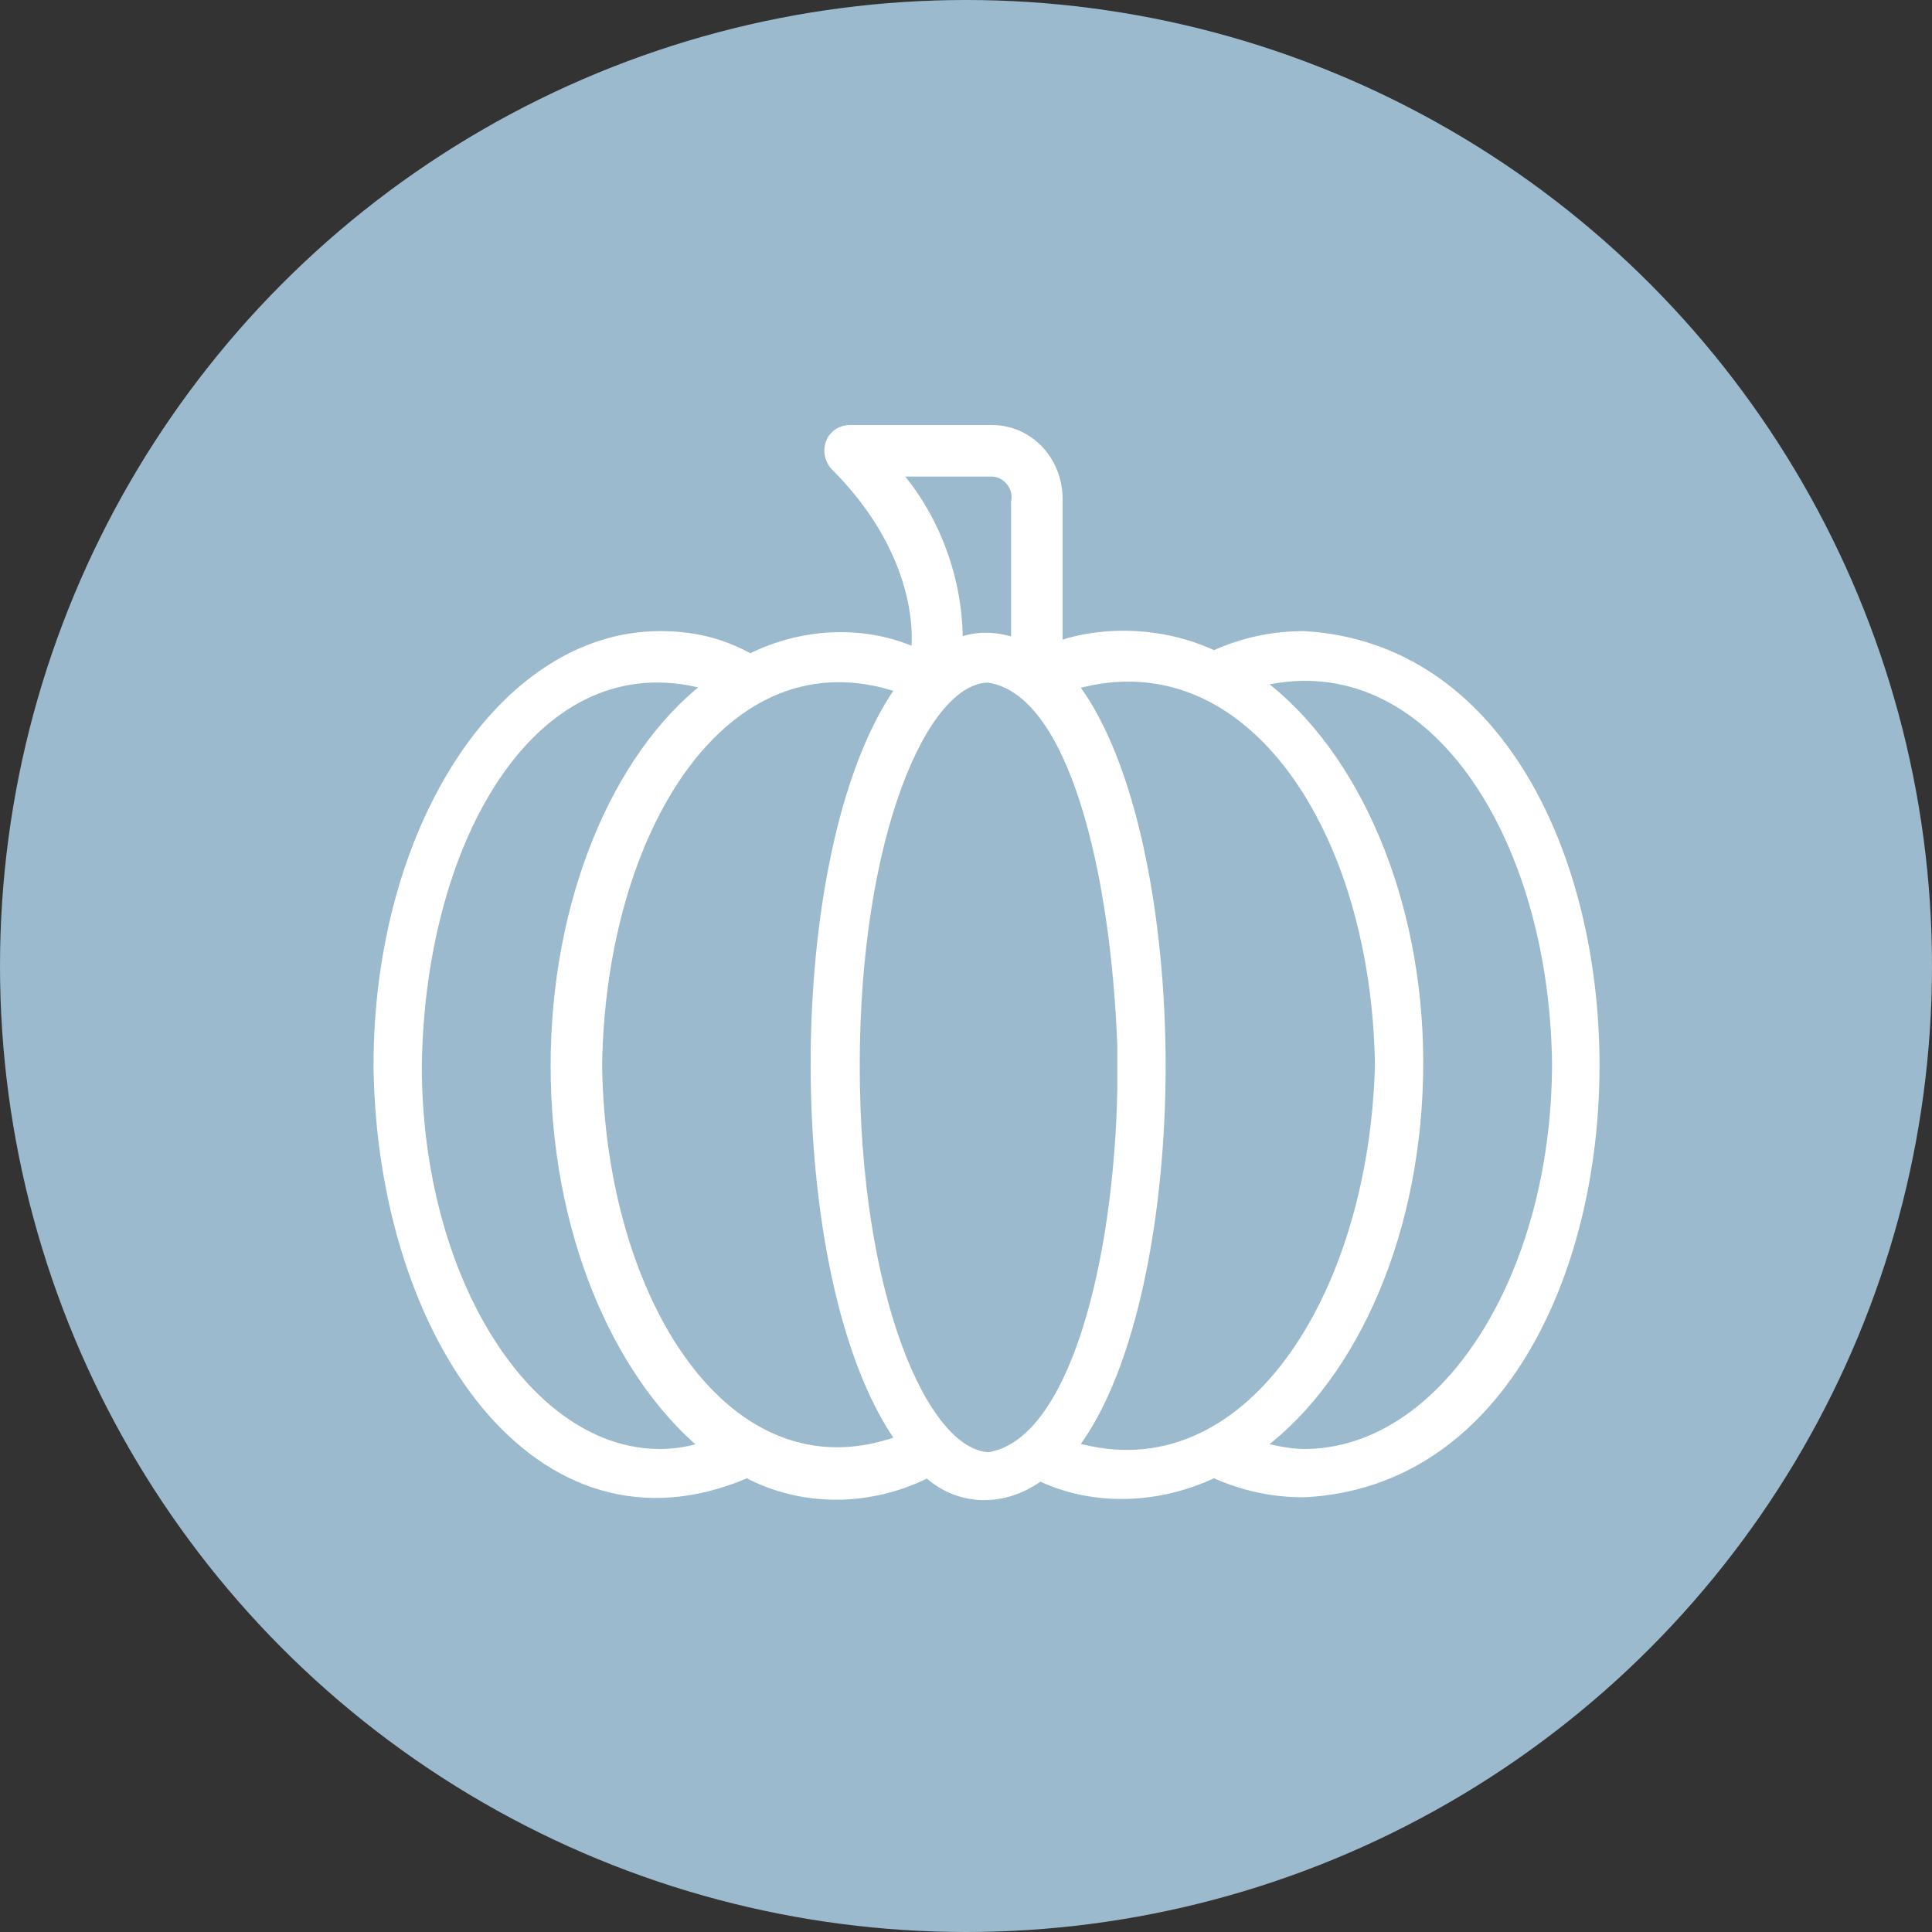 <?xml version="1.0" encoding="utf-8"?>
<!-- Generator: Adobe Illustrator 26.5.2, SVG Export Plug-In . SVG Version: 6.00 Build 0)  -->
<svg version="1.1" id="Layer_1" xmlns="http://www.w3.org/2000/svg" xmlns:xlink="http://www.w3.org/1999/xlink" x="0px" y="0px"
	 viewBox="0 0 60 60" style="enable-background:new 0 0 60 60;" xml:space="preserve">
<rect x="0" y="0" width="60" height="60" fill="#333333" stroke="none"/>
<style type="text/css">
	.st0{fill-rule:evenodd;clip-rule:evenodd;fill:#9BBACD;}
	.st1{fill:#FFFFFF;stroke:#FFFFFF;stroke-width:0.2;stroke-miterlimit:10;}
</style>
<g>
	<circle class="st0" cx="30" cy="30" r="30"/>
</g>
<g id="Layer_1_00000109026690555826490790000017918095497202110878_">
</g>
<g id="Layer_2_00000054961379853375357390000009878439906293418673_">
</g>
<g id="Layer_3">
</g>
<g id="Layer_4">
</g>
<g id="Layer_5">
</g>
<g id="Layer_6">
</g>
<g id="Layer_7">
</g>
<g id="Layer_8">
</g>
<g id="Layer_9">
</g>
<g id="Layer_10">
</g>
<g id="Layer_11">
</g>
<g id="Layer_12">
</g>
<g id="Layer_13">
</g>
<g id="Layer_14">
</g>
<g id="Layer_15">
</g>
<g id="Layer_17">
</g>
<g id="Layer_18">
</g>
<g id="Layer_19">
</g>
<g id="Layer_20">
</g>
<g id="Layer_21">
</g>
<g id="Layer_22">
</g>
<g id="Layer_23">
</g>
<g id="Layer_24">
</g>
<g id="Layer_25">
</g>
<g id="Layer_26">
</g>
<g id="Layer_27">
</g>
<g id="Layer_28">
</g>
<g id="Layer_29">
</g>
<g id="Layer_30">
</g>
<path class="st1" d="M40.5,19.7c-1,0-1.9,0.2-2.8,0.6c-1.5-0.7-3.3-0.8-4.8-0.3v-4.5c0-1.2-0.9-2.2-2.1-2.2h-4.4
	c-0.4,0-0.7,0.3-0.7,0.7c0,0.2,0.1,0.4,0.2,0.5c2.3,2.3,2.6,4.6,2.5,5.7c-1.6-0.7-3.5-0.6-5.1,0.2c-0.9-0.5-1.8-0.7-2.8-0.7
	c-4.9,0-8.8,6-8.8,13.4c0.1,8.4,5,15.5,11.5,12.7c1.7,0.9,3.8,0.9,5.6,0c1,0.9,2.4,0.9,3.5,0.1c1.7,0.8,3.7,0.7,5.4-0.1
	c0.9,0.4,1.8,0.6,2.8,0.6C52.6,45.8,52.6,20.4,40.5,19.7z M27.9,14.7h2.9c0.4,0,0.8,0.4,0.7,0.9v4.3c-0.6-0.2-1.2-0.2-1.7,0
	C29.8,18,29.1,16.1,27.9,14.7z M20.5,45.1c-4.1,0-7.5-5.4-7.5-12c0.1-7.2,3.7-13.2,8.9-11.8c-2.8,2.2-4.7,6.7-4.7,11.8
	c0,5.1,1.9,9.5,4.6,11.8C21.5,45,21,45.1,20.5,45.1z M18.6,33.1c0.1-7.3,3.9-13.5,9.3-11.7c-3.5,5-3.5,18.3,0,23.3
	C22.6,46.6,18.7,40.4,18.6,33.1z M26.6,33.1c0-7.1,2.1-12,4.1-12c2.6,0.4,3.9,6,4.1,11.4c0,0.4,0,0.8,0,1.3
	c-0.1,5.4-1.5,11-4.1,11.4C28.7,45.1,26.6,40.2,26.6,33.1L26.6,33.1z M33.4,44.9c1.8-2.4,2.7-7.2,2.7-11.8s-0.9-9.4-2.7-11.8
	c5.4-1.5,9.3,4.5,9.4,11.8C42.6,40.3,38.7,46.4,33.4,44.9L33.4,44.9z M40.5,45.1c-0.4,0-0.9-0.1-1.3-0.2c2.9-2.2,4.9-6.7,4.9-11.9
	c0-5.1-2-9.6-4.9-11.8c5.2-1.2,9,4.7,9.1,11.8C48.3,39.7,44.8,45.1,40.5,45.1z"/>
</svg>
